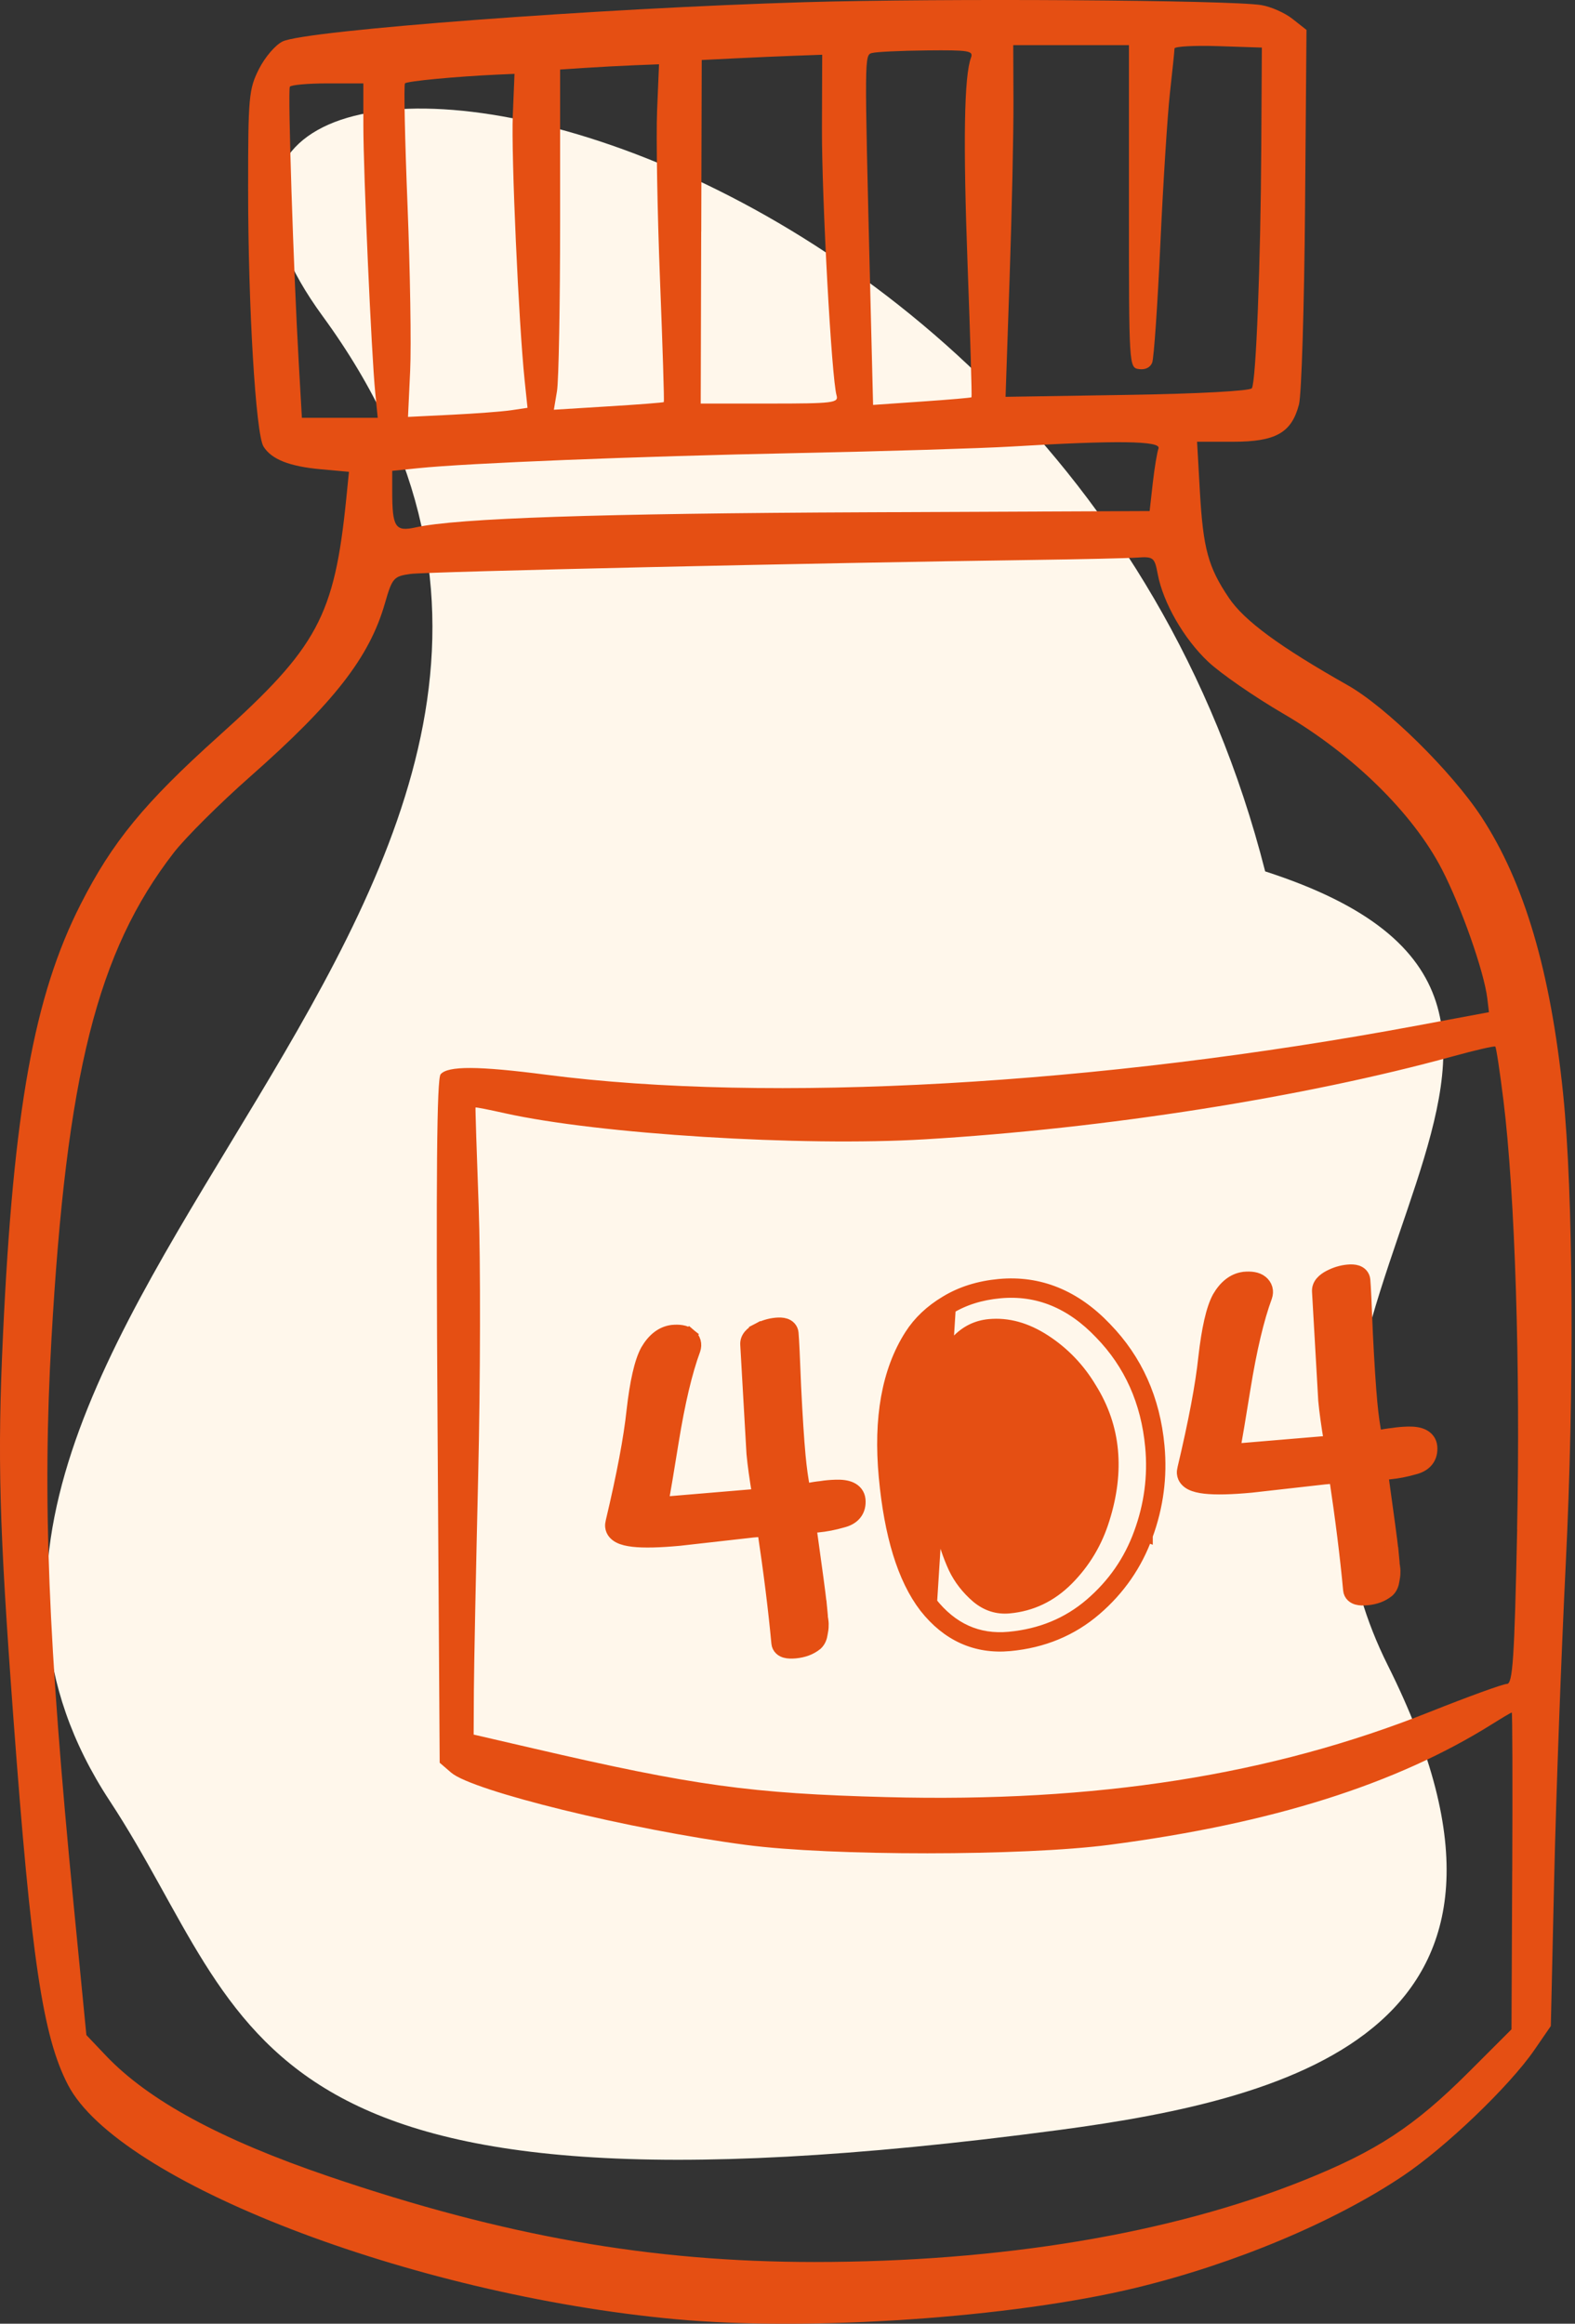 <svg width="122" height="180" viewBox="0 0 122 180" fill="none" xmlns="http://www.w3.org/2000/svg">
<rect x="0" y="0" width="122" height="180" fill="#333333" stroke="none"/>
<path d="M25 24.5C3.345 -5.149 81.999 4.5 98 67.5C130.5 78 93.5 101 107.5 129C121.5 157 100.445 162.551 81.999 165C17.999 173.501 20 157 8.499 139.5C-15.417 103.109 57.501 69 25 24.5Z" fill="#FFF7EB"/>
<g clip-path="url(#clip0_1271_21828)">
<path d="M121.08 84.735C120.104 75.223 118.075 68.353 114.747 63.271C112.442 59.755 107.381 54.772 104.4 53.084C99.121 50.096 96.385 48.088 95.194 46.319C93.581 43.928 93.196 42.508 92.941 38.03L92.726 34.219H95.514C98.822 34.219 100.044 33.528 100.619 31.332C100.816 30.58 101.027 23.727 101.089 16.139L101.201 2.317L100.122 1.467C99.523 0.992 98.447 0.518 97.706 0.396C95.309 -0 72.833 -0.142 62.351 0.169C46.436 0.64 23.705 2.347 21.897 3.208C21.339 3.472 20.522 4.427 20.056 5.352C19.273 6.911 19.219 7.5 19.219 14.604C19.219 23.744 19.808 33.615 20.41 34.588C21.023 35.58 22.418 36.133 24.872 36.353L27.03 36.549L26.822 38.623C25.903 47.728 24.61 50.134 16.918 57.041C11.194 62.184 8.695 65.222 6.248 70.043C2.637 77.14 1.041 85.992 0.231 103.425C-0.208 112.911 -0.068 118.117 1.034 133.033C2.413 151.686 3.311 157.733 5.261 161.493C9.162 169.014 31.825 177.757 52.31 179.651C62.722 180.613 78.428 179.539 88.006 177.215C95.629 175.365 103.342 172.13 108.678 168.549C111.986 166.331 116.928 161.591 118.854 158.793L120.127 156.943L120.389 145.452C120.532 139.124 120.934 128.226 121.281 121.193C121.955 107.612 121.87 92.425 121.08 84.739V84.735ZM78.207 21.467C78.381 16.359 78.513 10.244 78.503 7.849L78.486 3.499H87.448V15.989C87.448 28.426 87.451 28.48 88.227 28.592C88.71 28.659 89.098 28.47 89.248 28.094C89.381 27.758 89.667 23.615 89.881 18.916C90.095 14.218 90.432 8.93 90.623 7.202C90.817 5.464 90.977 3.923 90.977 3.76C90.977 3.597 92.502 3.513 94.36 3.574L97.743 3.686L97.699 11.457C97.648 20.451 97.29 29.564 96.97 30.072C96.838 30.285 92.781 30.506 87.315 30.59L77.891 30.739L78.207 21.467ZM67.555 4.106C67.861 4.018 69.767 3.926 71.775 3.906C75.045 3.872 75.413 3.933 75.216 4.461C74.681 5.881 74.596 10.938 74.95 20.522C75.158 26.112 75.294 30.733 75.253 30.773C75.212 30.814 73.487 30.963 71.404 31.105L67.629 31.366L67.405 22.335C66.956 4.126 66.952 4.275 67.555 4.102V4.106ZM54.319 17.951L54.356 4.648L56.96 4.519C58.409 4.448 60.475 4.356 61.626 4.316L63.688 4.241L63.668 9.905C63.651 15.383 64.413 29.306 64.801 30.631C64.971 31.207 64.539 31.261 59.631 31.261H54.278L54.315 17.958L54.319 17.951ZM43.145 30.292C43.278 29.5 43.387 23.558 43.387 17.118V5.386L45.34 5.257C46.419 5.186 48.134 5.095 49.169 5.054L51.048 4.98L50.898 8.588C50.816 10.569 50.919 16.45 51.123 21.633C51.327 26.813 51.46 31.105 51.419 31.146C51.378 31.187 49.431 31.339 47.124 31.478L42.903 31.739L43.145 30.296V30.292ZM31.366 6.46C31.529 6.284 35.321 5.925 38.554 5.779L39.854 5.722L39.721 8.94C39.592 12.016 40.174 25.001 40.64 29.479L40.861 31.59L39.616 31.776C38.932 31.878 36.845 32.037 34.987 32.128L31.604 32.294L31.771 28.724C31.863 26.752 31.771 21.007 31.567 15.902C31.362 10.793 31.274 6.565 31.369 6.463L31.366 6.46ZM30.375 36.475L32.346 36.272C36.171 35.875 49.339 35.347 61.609 35.099C68.45 34.96 75.992 34.73 78.34 34.591C86.481 34.1 89.956 34.144 89.738 34.737C89.626 35.042 89.425 36.255 89.292 37.44L89.051 39.588L67.078 39.683C46.406 39.771 35.409 40.14 32.203 40.852C30.61 41.204 30.382 40.852 30.382 38.036V36.481L30.375 36.475ZM26.322 32.365H23.385L23.146 28.185C22.728 20.858 22.282 7.009 22.452 6.721C22.537 6.579 23.851 6.46 25.376 6.46H28.146V9.716C28.146 13.381 28.772 27.46 29.065 30.404L29.259 32.365H26.322ZM117.136 144.931L117.081 157.197L113.787 160.49C109.553 164.721 106.633 166.635 100.946 168.912C90.647 173.031 77.52 175.22 63.096 175.22C50.422 175.22 39.078 173.221 25.468 168.59C17.102 165.744 11.503 162.709 8.202 159.233L6.691 157.641L5.697 147.465C3.72 127.183 3.284 116.119 3.982 103.794C5.146 83.218 7.531 73.715 13.464 66.046C14.359 64.89 17.027 62.231 19.372 60.165C25.879 54.423 28.609 50.92 29.807 46.763C30.382 44.764 30.488 44.642 31.791 44.459C33.044 44.283 63.433 43.599 80.014 43.375C83.697 43.325 87.318 43.243 88.064 43.193C89.347 43.104 89.435 43.175 89.677 44.47C90.095 46.688 91.702 49.487 93.584 51.258C94.547 52.166 97.154 53.969 99.383 55.27C104.774 58.413 109.454 63.004 111.69 67.34C113.198 70.263 114.954 75.26 115.206 77.333L115.335 78.407L109.757 79.447C85.031 84.054 59.58 85.491 42.311 83.252C37.032 82.567 34.688 82.557 34.129 83.218C33.837 83.563 33.769 91.101 33.891 110.122L34.058 136.546L34.95 137.315C36.597 138.735 48.781 141.723 57.78 142.912C64.369 143.782 79.269 143.779 85.964 142.901C98.532 141.255 108.134 138.223 115.597 133.545C116.377 133.054 117.051 132.657 117.102 132.657C117.153 132.657 117.17 138.189 117.139 144.927L117.136 144.931ZM117.52 118.487C117.306 128.517 117.177 130.442 116.724 130.442C116.428 130.442 113.732 131.421 110.758 132.606C98.444 137.515 84.915 139.639 68.667 139.209C58.141 138.931 53.757 138.325 41.263 135.425L36.689 134.365L36.706 131.014C36.716 129.171 36.866 121.671 37.039 114.34C37.213 107.009 37.23 97.602 37.077 93.431C36.923 89.251 36.815 85.819 36.835 85.789C36.855 85.758 37.877 85.958 39.102 86.233C46.334 87.849 62.078 88.828 71.635 88.255C85.617 87.422 100.969 85.006 112.534 81.829C114.28 81.348 115.754 81.009 115.825 81.07C115.897 81.131 116.179 82.994 116.458 85.25C117.354 92.483 117.779 105.976 117.514 118.483L117.52 118.487Z" fill="#E54F13"/>
<path d="M88.794 118.944C89.62 116.694 89.924 114.386 89.704 112.024C89.369 108.413 88.012 105.367 85.626 102.911C83.257 100.42 80.505 99.285 77.4 99.573C75.844 99.718 74.466 100.147 73.277 100.872C72.126 101.56 71.214 102.418 70.555 103.45C68.788 106.216 68.15 109.885 68.57 114.401C68.986 118.887 70.005 122.266 71.688 124.46L71.688 124.46L71.692 124.465C73.409 126.644 75.597 127.642 78.217 127.399C80.775 127.161 82.987 126.25 84.836 124.66C86.665 123.087 87.986 121.179 88.794 118.944ZM88.794 118.944C88.794 118.944 88.794 118.945 88.794 118.945L88.325 118.773M88.794 118.944C88.794 118.943 88.795 118.943 88.795 118.942L88.325 118.773M88.325 118.773C87.546 120.926 86.275 122.762 84.51 124.281C82.745 125.799 80.632 126.672 78.17 126.901C75.734 127.127 73.705 126.212 72.085 124.156L73.535 101.3C74.651 100.619 75.954 100.21 77.446 100.071C80.38 99.799 82.987 100.861 85.266 103.257C87.567 105.626 88.881 108.564 89.207 112.07C89.419 114.357 89.125 116.592 88.325 118.773ZM58.322 112.589L58.323 112.598L58.323 112.606C58.402 113.455 58.551 114.527 58.769 115.82L51.274 116.451C51.438 115.551 51.706 113.95 52.076 111.657C52.568 108.616 53.129 106.254 53.754 104.558L53.754 104.558L53.758 104.545C53.823 104.353 53.843 104.14 53.782 103.926C53.721 103.712 53.592 103.543 53.436 103.414L53.117 103.798L53.436 103.414C53.084 103.121 52.574 103.083 52.077 103.13L52.067 103.131L52.057 103.132C51.232 103.242 50.593 103.791 50.113 104.613L50.109 104.62L50.105 104.627C49.626 105.514 49.282 107.089 49.033 109.266L49.033 109.266L49.033 109.271C48.809 111.392 48.269 114.265 47.406 117.899L47.405 117.901C47.381 118.003 47.363 118.126 47.374 118.251C47.411 118.648 47.686 118.902 47.975 119.048C48.257 119.191 48.624 119.273 49.039 119.321C49.878 119.417 51.083 119.386 52.633 119.242L52.633 119.242L52.643 119.241L58.334 118.6C58.685 118.567 58.961 118.547 59.162 118.539C59.648 121.781 60.011 124.696 60.251 127.286C60.267 127.456 60.342 127.611 60.466 127.729C60.581 127.838 60.716 127.895 60.832 127.927C61.056 127.99 61.328 127.989 61.606 127.964C62.23 127.906 62.778 127.711 63.22 127.353L63.237 127.34L63.253 127.324C63.474 127.111 63.576 126.824 63.615 126.537C63.658 126.319 63.691 126.107 63.686 125.937C63.694 125.841 63.689 125.741 63.681 125.651C63.67 125.538 63.651 125.407 63.625 125.26L63.625 125.259L63.625 125.257L63.625 125.255L63.625 125.253L63.625 125.251L63.624 125.249L63.624 125.248L63.624 125.246L63.624 125.244L63.624 125.242L63.624 125.24L63.623 125.238L63.623 125.236L63.623 125.234L63.623 125.232L63.623 125.23L63.623 125.228L63.622 125.226L63.622 125.224L63.622 125.222L63.622 125.22L63.622 125.219L63.621 125.217L63.621 125.215L63.621 125.213L63.621 125.211L63.621 125.209L63.62 125.207L63.62 125.205L63.62 125.203L63.62 125.201L63.62 125.199L63.62 125.197L63.619 125.195L63.619 125.193L63.619 125.191L63.619 125.189L63.619 125.187L63.618 125.185L63.618 125.183L63.618 125.181L63.618 125.179L63.618 125.177L63.618 125.175L63.617 125.173L63.617 125.171L63.617 125.169L63.617 125.167L63.617 125.165L63.616 125.163L63.616 125.161L63.616 125.159L63.616 125.157L63.616 125.155L63.615 125.153L63.615 125.151L63.615 125.149L63.615 125.147L63.615 125.145L63.615 125.143L63.614 125.141L63.614 125.139L63.614 125.137L63.614 125.135L63.614 125.133L63.614 125.131L63.613 125.129L63.613 125.127L63.613 125.125L63.613 125.123L63.612 125.121L63.612 125.119L63.612 125.117L63.612 125.115L63.612 125.113L63.612 125.111L63.611 125.109L63.611 125.107L63.611 125.105L63.611 125.103L63.611 125.101L63.61 125.099L63.61 125.096L63.61 125.094L63.61 125.092L63.61 125.09L63.609 125.088L63.609 125.086L63.609 125.084L63.609 125.082L63.609 125.08L63.608 125.078L63.608 125.076L63.608 125.074L63.608 125.072L63.608 125.07L63.608 125.068L63.607 125.065L63.607 125.063L63.607 125.061L63.607 125.059L63.607 125.057L63.606 125.055L63.606 125.053L63.606 125.051L63.606 125.049L63.606 125.047L63.605 125.045L63.605 125.043L63.605 125.04L63.605 125.038L63.605 125.036L63.604 125.034L63.604 125.032L63.604 125.03L63.604 125.028L63.604 125.026L63.603 125.024L63.603 125.021L63.603 125.019L63.603 125.017L63.603 125.015L63.602 125.013L63.602 125.011L63.602 125.009L63.602 125.007L63.602 125.004L63.602 125.002L63.601 125L63.601 124.998L63.601 124.996L63.601 124.994L63.6 124.992L63.6 124.99L63.6 124.987L63.6 124.985L63.6 124.983L63.599 124.981L63.599 124.979L63.599 124.977L63.599 124.975L63.599 124.972L63.599 124.97L63.598 124.968L63.598 124.966L63.598 124.964L63.598 124.962L63.597 124.959L63.597 124.957L63.597 124.955L63.597 124.953L63.597 124.951L63.596 124.949L63.596 124.946L63.596 124.944L63.596 124.942L63.596 124.94L63.596 124.938L63.595 124.936L63.595 124.933L63.595 124.931L63.595 124.929L63.594 124.927L63.594 124.925L63.594 124.922L63.594 124.92L63.594 124.918L63.593 124.916L63.593 124.914L63.593 124.911L63.593 124.909L63.593 124.907L63.592 124.905L63.592 124.903L63.592 124.9L63.592 124.898L63.592 124.896L63.591 124.894L63.591 124.892L63.591 124.889L63.591 124.887L63.591 124.885L63.59 124.883L63.59 124.88L63.59 124.878L63.59 124.876L63.59 124.874L63.589 124.872L63.589 124.869L63.589 124.867L63.589 124.865L63.589 124.863L63.588 124.86L63.588 124.858L63.588 124.856L63.588 124.854L63.587 124.851L63.587 124.849L63.587 124.847L63.587 124.845L63.587 124.842L63.586 124.84L63.586 124.838L63.586 124.836L63.586 124.833L63.586 124.831L63.585 124.829L63.585 124.827L63.585 124.824L63.585 124.822L63.584 124.82L63.584 124.817L63.584 124.815L63.584 124.813L63.584 124.811L63.584 124.808L63.583 124.806L63.583 124.804L63.583 124.802L63.583 124.799L63.582 124.797L63.582 124.795L63.582 124.792L63.582 124.79L63.582 124.788L63.581 124.785L63.581 124.783L63.581 124.781L63.581 124.779L63.581 124.776L63.58 124.774L63.58 124.772L63.58 124.769L63.58 124.767L63.579 124.765L63.579 124.762L63.579 124.76L63.579 124.758L63.579 124.755L63.578 124.753L63.578 124.751L63.578 124.749L63.578 124.746L63.578 124.744L63.577 124.742L63.577 124.739L63.577 124.737L63.577 124.735L63.576 124.732L63.576 124.73L63.576 124.728L63.576 124.725L63.575 124.723L63.575 124.72L63.575 124.718L63.575 124.716L63.575 124.713L63.574 124.711L63.574 124.709L63.574 124.706L63.574 124.704L63.574 124.702L63.573 124.699L63.573 124.697L63.573 124.695L63.573 124.692L63.572 124.69L63.572 124.688L63.572 124.685L63.572 124.683L63.572 124.68L63.571 124.678L63.571 124.676L63.571 124.673L63.571 124.671L63.571 124.669L63.57 124.666L63.57 124.664L63.57 124.661L63.57 124.659L63.569 124.657L63.569 124.654L63.569 124.652L63.569 124.649L63.569 124.647L63.568 124.645L63.568 124.642L63.568 124.64L63.568 124.637L63.567 124.635L63.567 124.633L63.567 124.63L63.567 124.628L63.566 124.625L63.566 124.623L63.566 124.621L63.566 124.618L63.566 124.616L63.565 124.613L63.565 124.611L63.565 124.608L63.565 124.606L63.564 124.604L63.564 124.601L63.564 124.599L63.564 124.596L63.563 124.594L63.563 124.591L63.563 124.589L63.563 124.587L63.563 124.584L63.562 124.582L63.562 124.579L63.562 124.577L63.562 124.574L63.562 124.572L63.561 124.569L63.561 124.567L63.561 124.564L63.561 124.562L63.56 124.56L63.56 124.557L63.56 124.555L63.56 124.552L63.559 124.55L63.559 124.547L63.559 124.545L63.559 124.542L63.559 124.54L63.558 124.537L63.558 124.535L63.558 124.532L63.558 124.53L63.557 124.527L63.557 124.525L63.557 124.522L63.557 124.52L63.556 124.518L63.556 124.515L63.556 124.513L63.556 124.51L63.556 124.508L63.555 124.505L63.555 124.503L63.555 124.5L63.555 124.498L63.554 124.495L63.554 124.493L63.554 124.49L63.554 124.488L63.553 124.485L63.553 124.483L63.553 124.48L63.553 124.477L63.553 124.475L63.552 124.472L63.552 124.47L63.552 124.467L63.552 124.465L63.551 124.462L63.551 124.46L63.551 124.457L63.551 124.455L63.55 124.452L63.55 124.45L63.55 124.447L63.55 124.445L63.55 124.442L63.549 124.44L63.549 124.437L63.549 124.434L63.548 124.432L63.548 124.429L63.548 124.427L63.548 124.424L63.548 124.422L63.547 124.419L63.547 124.417L63.547 124.414L63.547 124.412L63.546 124.409L63.546 124.406L63.546 124.404L63.546 124.401L63.545 124.399L63.545 124.396L63.545 124.394L63.545 124.391L63.544 124.388L63.544 124.386L63.544 124.383L63.544 124.381L63.544 124.378L63.543 124.376L63.543 124.373L63.543 124.37L63.542 124.368L63.542 124.365L63.542 124.363L63.542 124.36L63.542 124.357L63.541 124.355L63.541 124.352L63.541 124.35L63.541 124.347L63.54 124.344L63.54 124.342L63.54 124.339L63.54 124.337L63.539 124.334L63.539 124.331L63.539 124.329L63.539 124.326L63.538 124.323L63.538 124.321L63.538 124.318L63.538 124.316L63.538 124.313L63.537 124.31L63.537 124.308L63.537 124.305L63.536 124.302L63.536 124.3L63.536 124.297L63.536 124.295L63.535 124.292L63.535 124.289L63.535 124.287L63.535 124.284L63.535 124.281L63.534 124.279L63.534 124.276L63.534 124.273L63.533 124.271L63.533 124.268L63.533 124.265L63.533 124.263L63.533 124.26L63.532 124.258L63.532 124.255L63.532 124.252L63.532 124.25L63.531 124.247L63.531 124.244L63.531 124.242L63.531 124.239L63.53 124.236L63.53 124.234L63.53 124.231L63.53 124.228L63.529 124.225L63.529 124.223L63.529 124.22L63.529 124.217L63.528 124.215L63.528 124.212L63.528 124.209L63.528 124.207L63.527 124.204L63.527 124.201L63.527 124.199L63.527 124.196L63.526 124.193L63.526 124.19L63.526 124.188L63.526 124.185L63.525 124.182L63.525 124.18L63.525 124.177L63.525 124.174L63.524 124.172L63.524 124.169L63.524 124.166L63.524 124.163L63.523 124.161L63.523 124.158L63.523 124.155L63.523 124.152L63.522 124.15L63.522 124.147L63.522 124.144L63.522 124.142L63.521 124.139L63.521 124.136L63.521 124.133L63.52 124.131L63.52 124.128L63.52 124.125L63.52 124.122L63.52 124.12L63.519 124.117L63.519 124.114L63.519 124.111L63.519 124.109L63.518 124.106L63.518 124.103L63.518 124.1L63.517 124.098L63.517 124.095L63.517 124.092L63.517 124.089L63.516 124.087C63.473 123.623 63.211 121.667 62.734 118.243C62.894 118.234 63.086 118.224 63.313 118.212L63.323 118.212L63.334 118.211C63.962 118.152 64.606 118.027 65.264 117.836C65.656 117.739 66.008 117.561 66.249 117.26C66.5 116.946 66.579 116.564 66.543 116.169C66.504 115.755 66.255 115.458 65.9 115.295C65.579 115.148 65.173 115.107 64.733 115.121C64.322 115.134 63.944 115.168 63.601 115.225C63.262 115.258 62.883 115.319 62.465 115.408C62.396 115.418 62.333 115.428 62.276 115.437C62.121 114.674 61.995 113.784 61.9 112.763C61.783 111.506 61.669 109.733 61.556 107.44C61.468 105.15 61.401 103.748 61.356 103.259C61.342 103.109 61.284 102.963 61.175 102.843C61.071 102.728 60.944 102.662 60.829 102.623C60.612 102.55 60.358 102.548 60.113 102.571C59.62 102.617 59.142 102.764 58.683 103.005L58.913 103.443L58.683 103.005C58.258 103.228 57.794 103.6 57.841 104.177L58.322 112.589ZM85.462 117.641L85.46 117.644C84.907 119.451 83.972 121.013 82.654 122.337C81.379 123.612 79.89 124.32 78.171 124.48C77.266 124.564 76.454 124.309 75.71 123.693C74.944 123.034 74.363 122.284 73.959 121.44C73.54 120.542 73.15 119.384 72.795 117.959C72.439 116.51 72.197 115.103 72.07 113.737C71.849 111.359 72.049 109.03 72.668 106.747L72.668 106.747L72.67 106.742C72.965 105.605 73.462 104.666 74.15 103.911C74.845 103.174 75.668 102.77 76.635 102.68C78.046 102.549 79.467 102.931 80.911 103.868C82.366 104.812 83.549 106.046 84.461 107.573L84.461 107.574L84.466 107.581C85.399 109.083 85.941 110.674 86.098 112.359C86.253 114.024 86.044 115.783 85.462 117.641ZM102.611 108.475L102.612 108.483L102.612 108.492C102.691 109.341 102.84 110.413 103.058 111.706L95.563 112.337C95.727 111.437 95.995 109.835 96.365 107.543C96.857 104.501 97.418 102.14 98.043 100.443L98.043 100.443L98.047 100.431C98.112 100.238 98.132 100.026 98.071 99.812C98.01 99.598 97.881 99.429 97.725 99.299C97.373 99.007 96.863 98.969 96.366 99.015L96.356 99.016L96.346 99.018C95.521 99.128 94.882 99.677 94.402 100.499L94.398 100.506L94.394 100.513C93.915 101.399 93.571 102.974 93.322 105.152L93.322 105.156C93.099 107.278 92.558 110.151 91.695 113.785L91.694 113.787C91.67 113.889 91.652 114.011 91.663 114.136C91.7 114.534 91.975 114.787 92.264 114.934C92.546 115.076 92.913 115.159 93.328 115.207C94.167 115.303 95.372 115.272 96.922 115.128L96.922 115.128L96.932 115.127L102.623 114.486C102.975 114.453 103.25 114.433 103.451 114.425C103.937 117.667 104.3 120.582 104.54 123.172C104.556 123.342 104.631 123.497 104.755 123.615C104.87 123.723 105.005 123.781 105.121 123.813C105.345 123.876 105.617 123.875 105.895 123.849C106.519 123.792 107.067 123.597 107.509 123.239L107.526 123.225L107.542 123.21C107.763 122.997 107.865 122.71 107.904 122.423C107.948 122.205 107.98 121.992 107.975 121.823C107.983 121.727 107.978 121.627 107.97 121.537C107.959 121.424 107.94 121.293 107.914 121.145L107.914 121.145L107.914 121.143L107.914 121.141L107.914 121.139L107.914 121.137L107.914 121.135L107.913 121.133L107.913 121.131L107.913 121.13L107.913 121.128L107.913 121.126L107.912 121.124L107.912 121.122L107.912 121.12L107.912 121.118L107.912 121.116L107.912 121.114L107.911 121.112L107.911 121.11L107.911 121.108L107.911 121.106L107.911 121.104L107.91 121.102L107.91 121.1L107.91 121.098L107.91 121.097L107.91 121.095L107.91 121.093L107.909 121.091L107.909 121.089L107.909 121.087L107.909 121.085L107.909 121.083L107.908 121.081L107.908 121.079L107.908 121.077L107.908 121.075L107.908 121.073L107.908 121.071L107.907 121.069L107.907 121.067L107.907 121.065L107.907 121.063L107.907 121.061L107.906 121.059L107.906 121.057L107.906 121.055L107.906 121.053L107.906 121.051L107.906 121.049L107.905 121.047L107.905 121.045L107.905 121.043L107.905 121.041L107.905 121.039L107.904 121.037L107.904 121.035L107.904 121.033L107.904 121.031L107.904 121.029L107.903 121.027L107.903 121.025L107.903 121.023L107.903 121.021L107.903 121.019L107.903 121.017L107.902 121.015L107.902 121.013L107.902 121.011L107.902 121.009L107.902 121.007L107.901 121.005L107.901 121.003L107.901 121.001L107.901 120.999L107.901 120.997L107.9 120.995L107.9 120.993L107.9 120.99L107.9 120.988L107.9 120.986L107.9 120.984L107.899 120.982L107.899 120.98L107.899 120.978L107.899 120.976L107.899 120.974L107.898 120.972L107.898 120.97L107.898 120.968L107.898 120.966L107.898 120.964L107.897 120.962L107.897 120.96L107.897 120.958L107.897 120.955L107.897 120.953L107.896 120.951L107.896 120.949L107.896 120.947L107.896 120.945L107.896 120.943L107.895 120.941L107.895 120.939L107.895 120.937L107.895 120.935L107.895 120.933L107.895 120.93L107.894 120.928L107.894 120.926L107.894 120.924L107.894 120.922L107.894 120.92L107.893 120.918L107.893 120.916L107.893 120.914L107.893 120.911L107.893 120.909L107.892 120.907L107.892 120.905L107.892 120.903L107.892 120.901L107.892 120.899L107.891 120.897L107.891 120.895L107.891 120.892L107.891 120.89L107.891 120.888L107.89 120.886L107.89 120.884L107.89 120.882L107.89 120.88L107.89 120.878L107.889 120.875L107.889 120.873L107.889 120.871L107.889 120.869L107.889 120.867L107.888 120.865L107.888 120.863L107.888 120.86L107.888 120.858L107.888 120.856L107.887 120.854L107.887 120.852L107.887 120.85L107.887 120.847L107.887 120.845L107.886 120.843L107.886 120.841L107.886 120.839L107.886 120.837L107.886 120.834L107.885 120.832L107.885 120.83L107.885 120.828L107.885 120.826L107.885 120.824L107.884 120.821L107.884 120.819L107.884 120.817L107.884 120.815L107.884 120.813L107.883 120.81L107.883 120.808L107.883 120.806L107.883 120.804L107.883 120.802L107.882 120.799L107.882 120.797L107.882 120.795L107.882 120.793L107.882 120.791L107.881 120.788L107.881 120.786L107.881 120.784L107.881 120.782L107.88 120.78L107.88 120.777L107.88 120.775L107.88 120.773L107.88 120.771L107.879 120.768L107.879 120.766L107.879 120.764L107.879 120.762L107.879 120.76L107.878 120.757L107.878 120.755L107.878 120.753L107.878 120.751L107.878 120.748L107.877 120.746L107.877 120.744L107.877 120.742L107.877 120.739L107.877 120.737L107.876 120.735L107.876 120.733L107.876 120.73L107.876 120.728L107.876 120.726L107.875 120.724L107.875 120.721L107.875 120.719L107.875 120.717L107.874 120.715L107.874 120.712L107.874 120.71L107.874 120.708L107.874 120.706L107.873 120.703L107.873 120.701L107.873 120.699L107.873 120.696L107.873 120.694L107.872 120.692L107.872 120.69L107.872 120.687L107.872 120.685L107.871 120.683L107.871 120.68L107.871 120.678L107.871 120.676L107.871 120.674L107.87 120.671L107.87 120.669L107.87 120.667L107.87 120.664L107.87 120.662L107.869 120.66L107.869 120.657L107.869 120.655L107.869 120.653L107.869 120.651L107.868 120.648L107.868 120.646L107.868 120.644L107.868 120.641L107.867 120.639L107.867 120.637L107.867 120.634L107.867 120.632L107.867 120.63L107.866 120.627L107.866 120.625L107.866 120.623L107.866 120.62L107.865 120.618L107.865 120.616L107.865 120.613L107.865 120.611L107.865 120.609L107.864 120.606L107.864 120.604L107.864 120.602L107.864 120.599L107.864 120.597L107.863 120.595L107.863 120.592L107.863 120.59L107.863 120.587L107.862 120.585L107.862 120.583L107.862 120.58L107.862 120.578L107.862 120.576L107.861 120.573L107.861 120.571L107.861 120.569L107.861 120.566L107.86 120.564L107.86 120.561L107.86 120.559L107.86 120.557L107.86 120.554L107.859 120.552L107.859 120.55L107.859 120.547L107.859 120.545L107.858 120.542L107.858 120.54L107.858 120.538L107.858 120.535L107.858 120.533L107.857 120.53L107.857 120.528L107.857 120.526L107.857 120.523L107.856 120.521L107.856 120.518L107.856 120.516L107.856 120.514L107.856 120.511L107.855 120.509L107.855 120.506L107.855 120.504L107.855 120.501L107.854 120.499L107.854 120.497L107.854 120.494L107.854 120.492L107.854 120.489L107.853 120.487L107.853 120.485L107.853 120.482L107.853 120.48L107.852 120.477L107.852 120.475L107.852 120.472L107.852 120.47L107.851 120.467L107.851 120.465L107.851 120.463L107.851 120.46L107.851 120.458L107.85 120.455L107.85 120.453L107.85 120.45L107.85 120.448L107.849 120.445L107.849 120.443L107.849 120.44L107.849 120.438L107.849 120.436L107.848 120.433L107.848 120.431L107.848 120.428L107.848 120.426L107.847 120.423L107.847 120.421L107.847 120.418L107.847 120.416L107.846 120.413L107.846 120.411L107.846 120.408L107.846 120.406L107.846 120.403L107.845 120.401L107.845 120.398L107.845 120.396L107.845 120.393L107.844 120.391L107.844 120.388L107.844 120.386L107.844 120.383L107.843 120.381L107.843 120.378L107.843 120.376L107.843 120.373L107.843 120.371L107.842 120.368L107.842 120.366L107.842 120.363L107.842 120.361L107.841 120.358L107.841 120.356L107.841 120.353L107.841 120.351L107.84 120.348L107.84 120.346L107.84 120.343L107.84 120.341L107.839 120.338L107.839 120.336L107.839 120.333L107.839 120.33L107.839 120.328L107.838 120.325L107.838 120.323L107.838 120.32L107.838 120.318L107.837 120.315L107.837 120.313L107.837 120.31L107.837 120.308L107.836 120.305L107.836 120.302L107.836 120.3L107.836 120.297L107.835 120.295L107.835 120.292L107.835 120.29L107.835 120.287L107.834 120.285L107.834 120.282L107.834 120.279L107.834 120.277L107.834 120.274L107.833 120.272L107.833 120.269L107.833 120.266L107.833 120.264L107.832 120.261L107.832 120.259L107.832 120.256L107.832 120.254L107.831 120.251L107.831 120.248L107.831 120.246L107.831 120.243L107.83 120.241L107.83 120.238L107.83 120.235L107.83 120.233L107.829 120.23L107.829 120.228L107.829 120.225L107.829 120.222L107.828 120.22L107.828 120.217L107.828 120.215L107.828 120.212L107.828 120.209L107.827 120.207L107.827 120.204L107.827 120.201L107.827 120.199L107.826 120.196L107.826 120.194L107.826 120.191L107.826 120.188L107.825 120.186L107.825 120.183L107.825 120.18L107.825 120.178L107.824 120.175L107.824 120.172L107.824 120.17L107.824 120.167L107.823 120.165L107.823 120.162L107.823 120.159L107.823 120.157L107.822 120.154L107.822 120.151L107.822 120.149L107.822 120.146L107.821 120.143L107.821 120.141L107.821 120.138L107.821 120.135L107.82 120.133L107.82 120.13L107.82 120.127L107.82 120.125L107.819 120.122L107.819 120.119L107.819 120.117L107.819 120.114L107.818 120.111L107.818 120.109L107.818 120.106L107.818 120.103L107.817 120.101L107.817 120.098L107.817 120.095L107.817 120.092L107.816 120.09L107.816 120.087L107.816 120.084L107.816 120.082L107.815 120.079L107.815 120.076L107.815 120.074L107.815 120.071L107.814 120.068L107.814 120.065L107.814 120.063L107.814 120.06L107.813 120.057L107.813 120.055L107.813 120.052L107.813 120.049L107.812 120.046L107.812 120.044L107.812 120.041L107.812 120.038L107.811 120.036L107.811 120.033L107.811 120.03L107.811 120.027L107.81 120.025L107.81 120.022L107.81 120.019L107.81 120.016L107.809 120.014L107.809 120.011L107.809 120.008L107.809 120.005L107.808 120.003L107.808 120L107.808 119.997L107.808 119.994L107.807 119.992L107.807 119.989L107.807 119.986L107.807 119.983L107.806 119.981L107.806 119.978L107.806 119.975L107.806 119.972C107.762 119.509 107.5 117.553 107.024 114.129C107.183 114.12 107.375 114.109 107.602 114.098L107.612 114.097L107.623 114.096C108.251 114.038 108.895 113.913 109.553 113.722C109.945 113.625 110.297 113.447 110.539 113.145C110.789 112.832 110.869 112.45 110.832 112.055C110.793 111.641 110.544 111.344 110.189 111.181C109.868 111.034 109.462 110.993 109.022 111.007C108.611 111.019 108.234 111.054 107.89 111.111C107.551 111.144 107.172 111.205 106.754 111.294C106.686 111.304 106.622 111.314 106.565 111.322C106.41 110.56 106.284 109.67 106.189 108.649C106.073 107.392 105.958 105.619 105.845 103.326C105.757 101.036 105.69 99.634 105.645 99.145C105.631 98.995 105.573 98.849 105.464 98.728C105.36 98.614 105.233 98.548 105.118 98.509C104.902 98.436 104.647 98.434 104.402 98.457C103.909 98.503 103.432 98.65 102.972 98.891C102.547 99.114 102.083 99.486 102.13 100.063L102.611 108.475Z" fill="#E54F13" stroke="#E54F13"/>
</g>
<defs>
<clipPath id="clip0_1271_21828">
<rect width="121.734" height="180" fill="white"/>
</clipPath>
</defs>
</svg>
